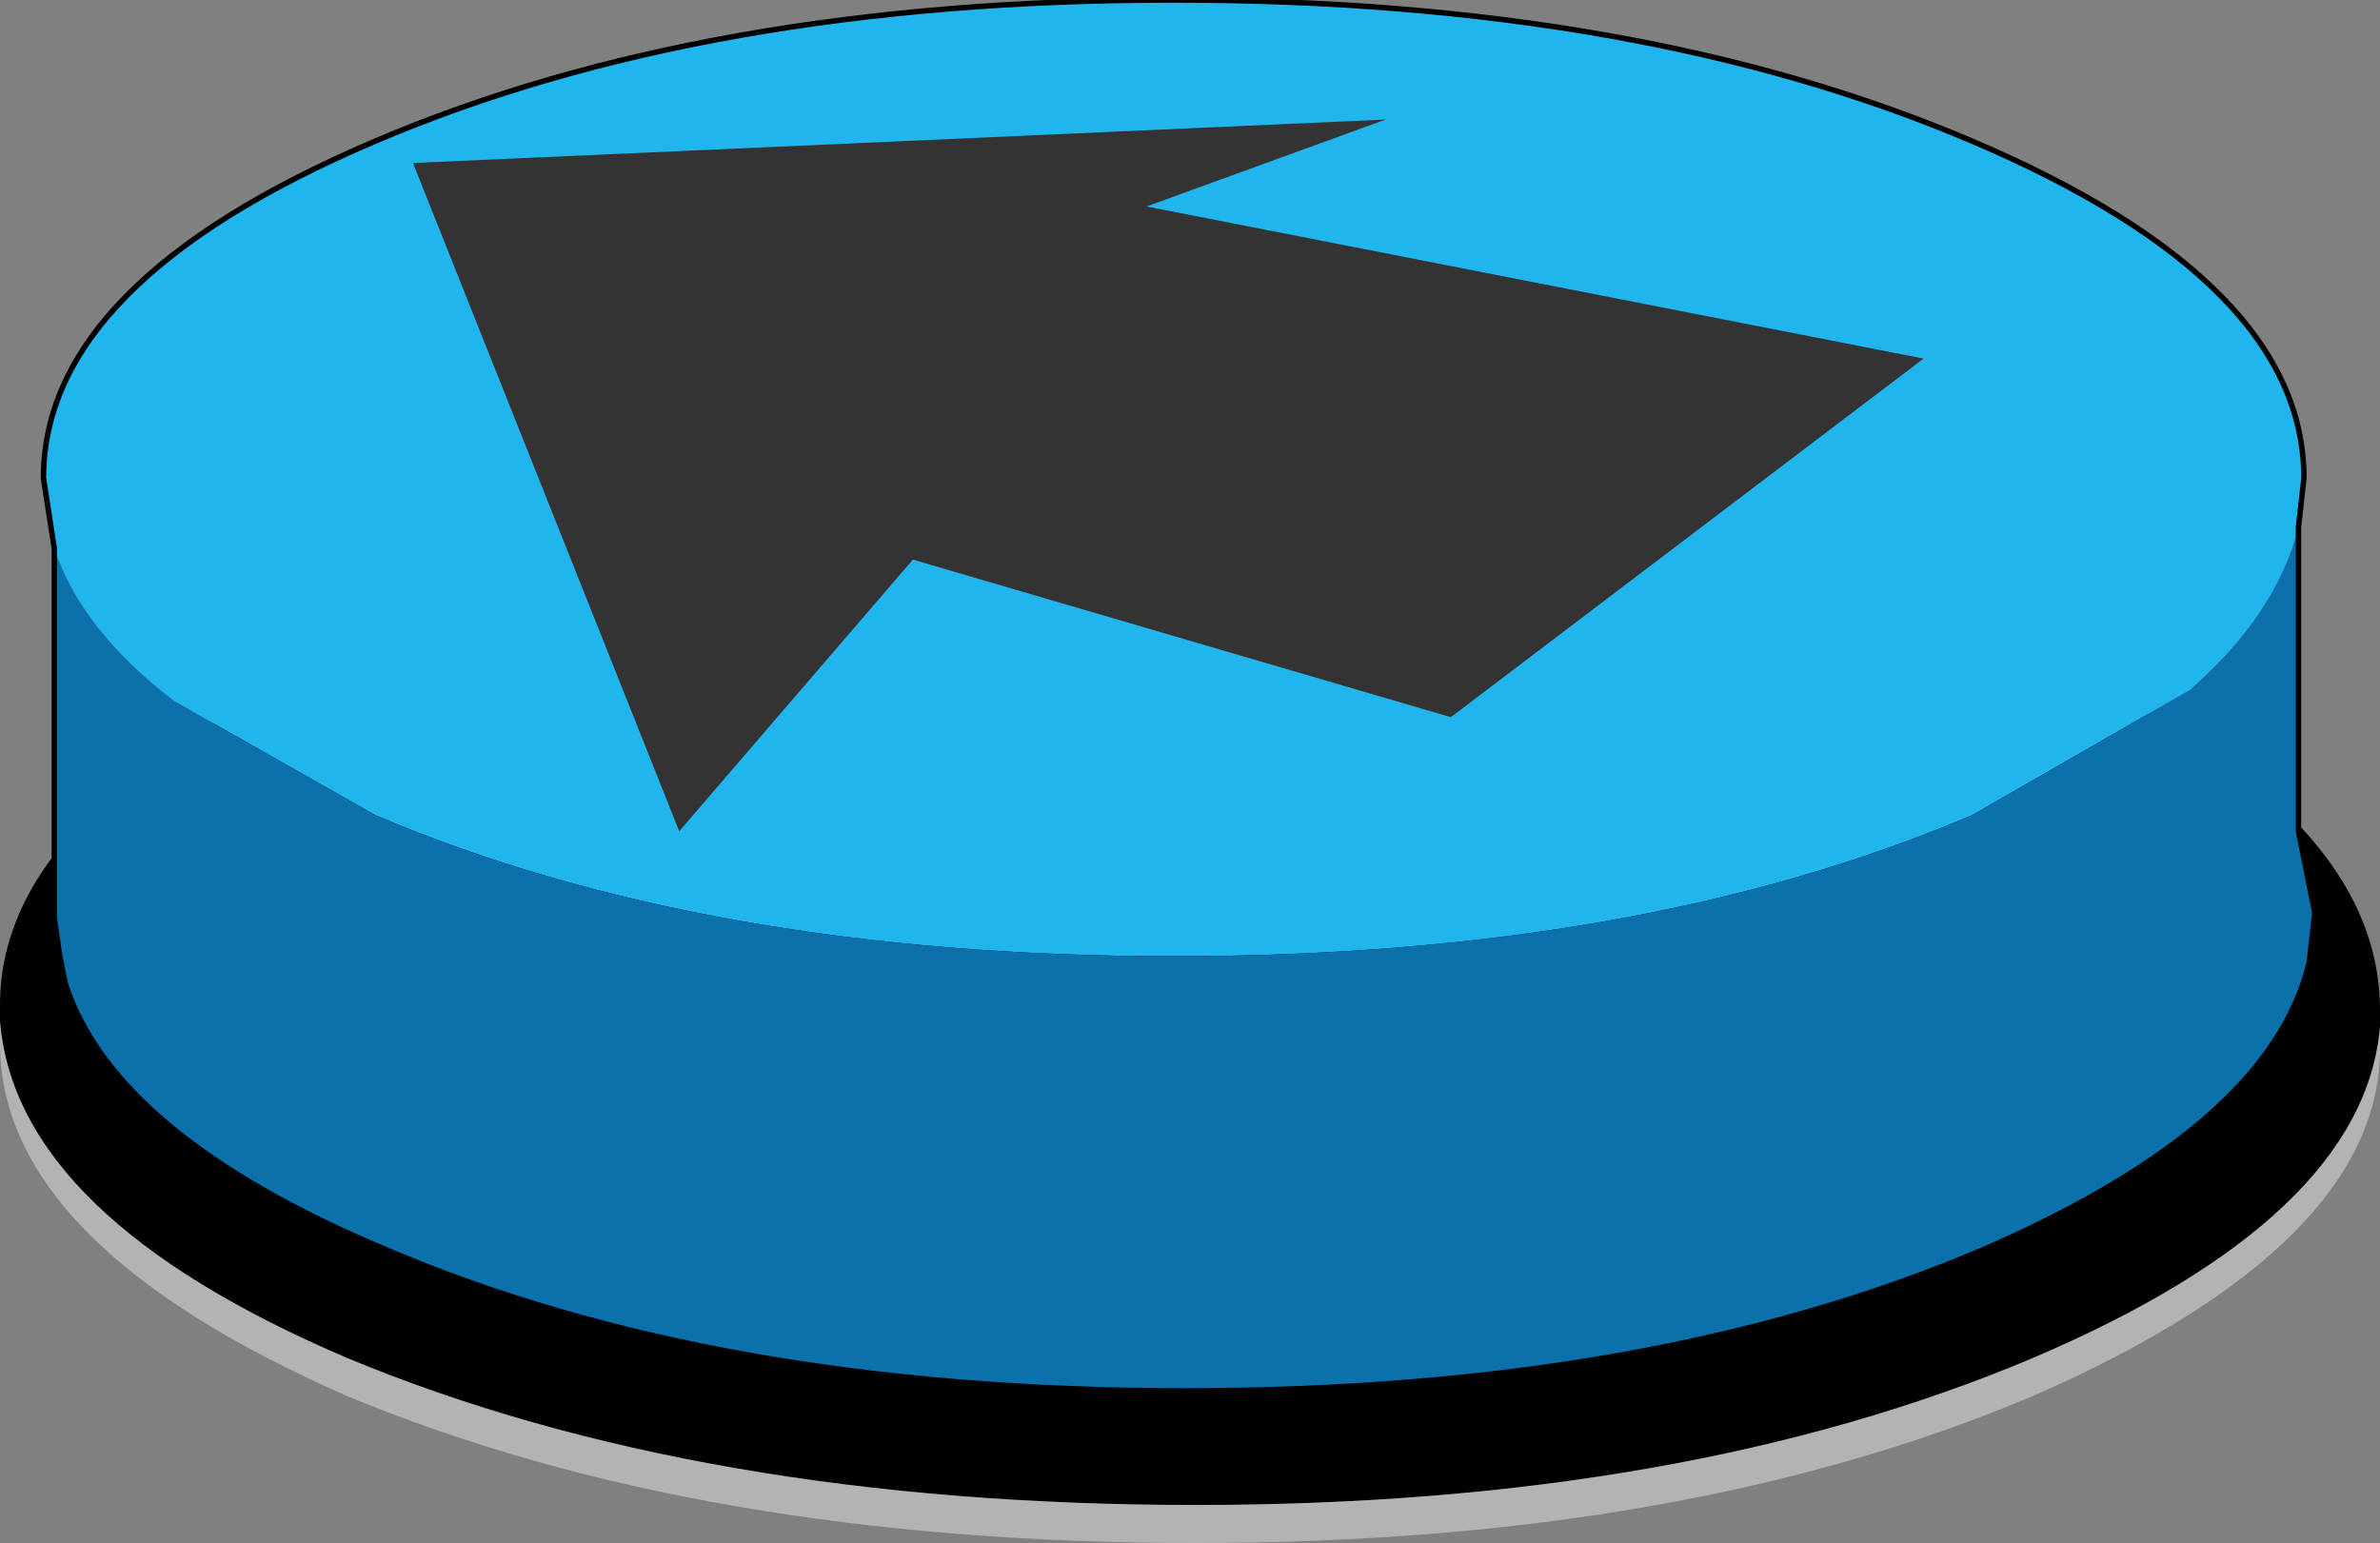 <?xml version="1.0" encoding="UTF-8" standalone="no"?>
<svg xmlns:xlink="http://www.w3.org/1999/xlink" height="14.2px" width="21.9px" xmlns="http://www.w3.org/2000/svg">
  <rect width="100%" height="100%" fill="#808080" stroke="none"/>
  <g transform="matrix(1.0, 0.0, 0.0, 1.0, 10.85, 6.4)">
    <path d="M-10.85 3.0 L-10.85 2.85 Q-10.85 1.0 -7.65 -0.35 -4.4 -1.65 0.15 -1.65 4.65 -1.65 7.85 -0.35 11.05 1.0 11.05 2.9 L11.05 3.05 Q10.9 4.8 7.85 6.1 4.65 7.45 0.15 7.45 -4.4 7.45 -7.65 6.1 -10.7 4.8 -10.85 3.0" fill="#000000" fill-rule="evenodd" stroke="none"/>
    <path d="M11.05 3.05 L11.05 3.25 Q11.05 5.05 7.85 6.45 4.65 7.8 0.15 7.8 -4.4 7.8 -7.65 6.45 -10.85 5.05 -10.85 3.2 L-10.85 3.0 Q-10.7 4.8 -7.65 6.1 -4.4 7.45 0.15 7.45 4.65 7.45 7.85 6.1 10.9 4.8 11.05 3.05" fill="#ffffff" fill-opacity="0.4" fill-rule="evenodd" stroke="none"/>
    <path d="M-10.35 -1.35 L-10.45 -2.0 Q-10.45 -3.8 -7.4 -5.1 -4.35 -6.4 -0.05 -6.4 4.25 -6.4 7.3 -5.1 10.35 -3.8 10.35 -2.0 L10.3 -1.55 Q10.1 -0.75 9.3 -0.05 L7.3 1.1 Q4.25 2.4 -0.05 2.4 -4.35 2.4 -7.4 1.1 L-9.25 0.05 Q-10.1 -0.6 -10.35 -1.35" fill="#21b5ed" fill-rule="evenodd" stroke="none"/>
    <path d="M-10.35 -1.35 Q-10.1 -0.6 -9.25 0.05 L-7.4 1.1 Q-4.35 2.4 -0.05 2.4 4.25 2.4 7.3 1.1 L9.3 -0.05 Q10.1 -0.75 10.3 -1.55 L10.3 1.25 10.45 2.0 10.4 2.45 Q10.05 3.95 7.4 5.1 4.35 6.4 0.05 6.4 -4.25 6.4 -7.3 5.1 -9.8 4.05 -10.25 2.65 L-10.3 2.4 -10.35 2.05 -10.35 -1.35" fill="#0c70ab" fill-rule="evenodd" stroke="none"/>
    <path d="M10.3 -1.55 L10.35 -2.0 Q10.35 -3.8 7.3 -5.1 4.25 -6.4 -0.05 -6.4 -4.35 -6.4 -7.4 -5.1 -10.45 -3.8 -10.45 -2.0 L-10.35 -1.35 -10.35 2.05 -10.3 2.4 -10.25 2.65 Q-9.8 4.05 -7.3 5.1 -4.25 6.4 0.05 6.4 4.35 6.4 7.4 5.1 10.05 3.95 10.4 2.45 L10.45 2.0 10.3 1.25 10.3 -1.55 Z" fill="none" stroke="#000000" stroke-linecap="round" stroke-linejoin="round" stroke-width="0.05"/>
    <path d="M-2.45 -1.25 L2.5 0.2 6.85 -3.1 -0.3 -4.5 1.9 -5.3 -7.05 -4.9 -4.6 1.25 -2.45 -1.25" fill="#333333" fill-rule="evenodd" stroke="none"/>
  </g>
</svg>
